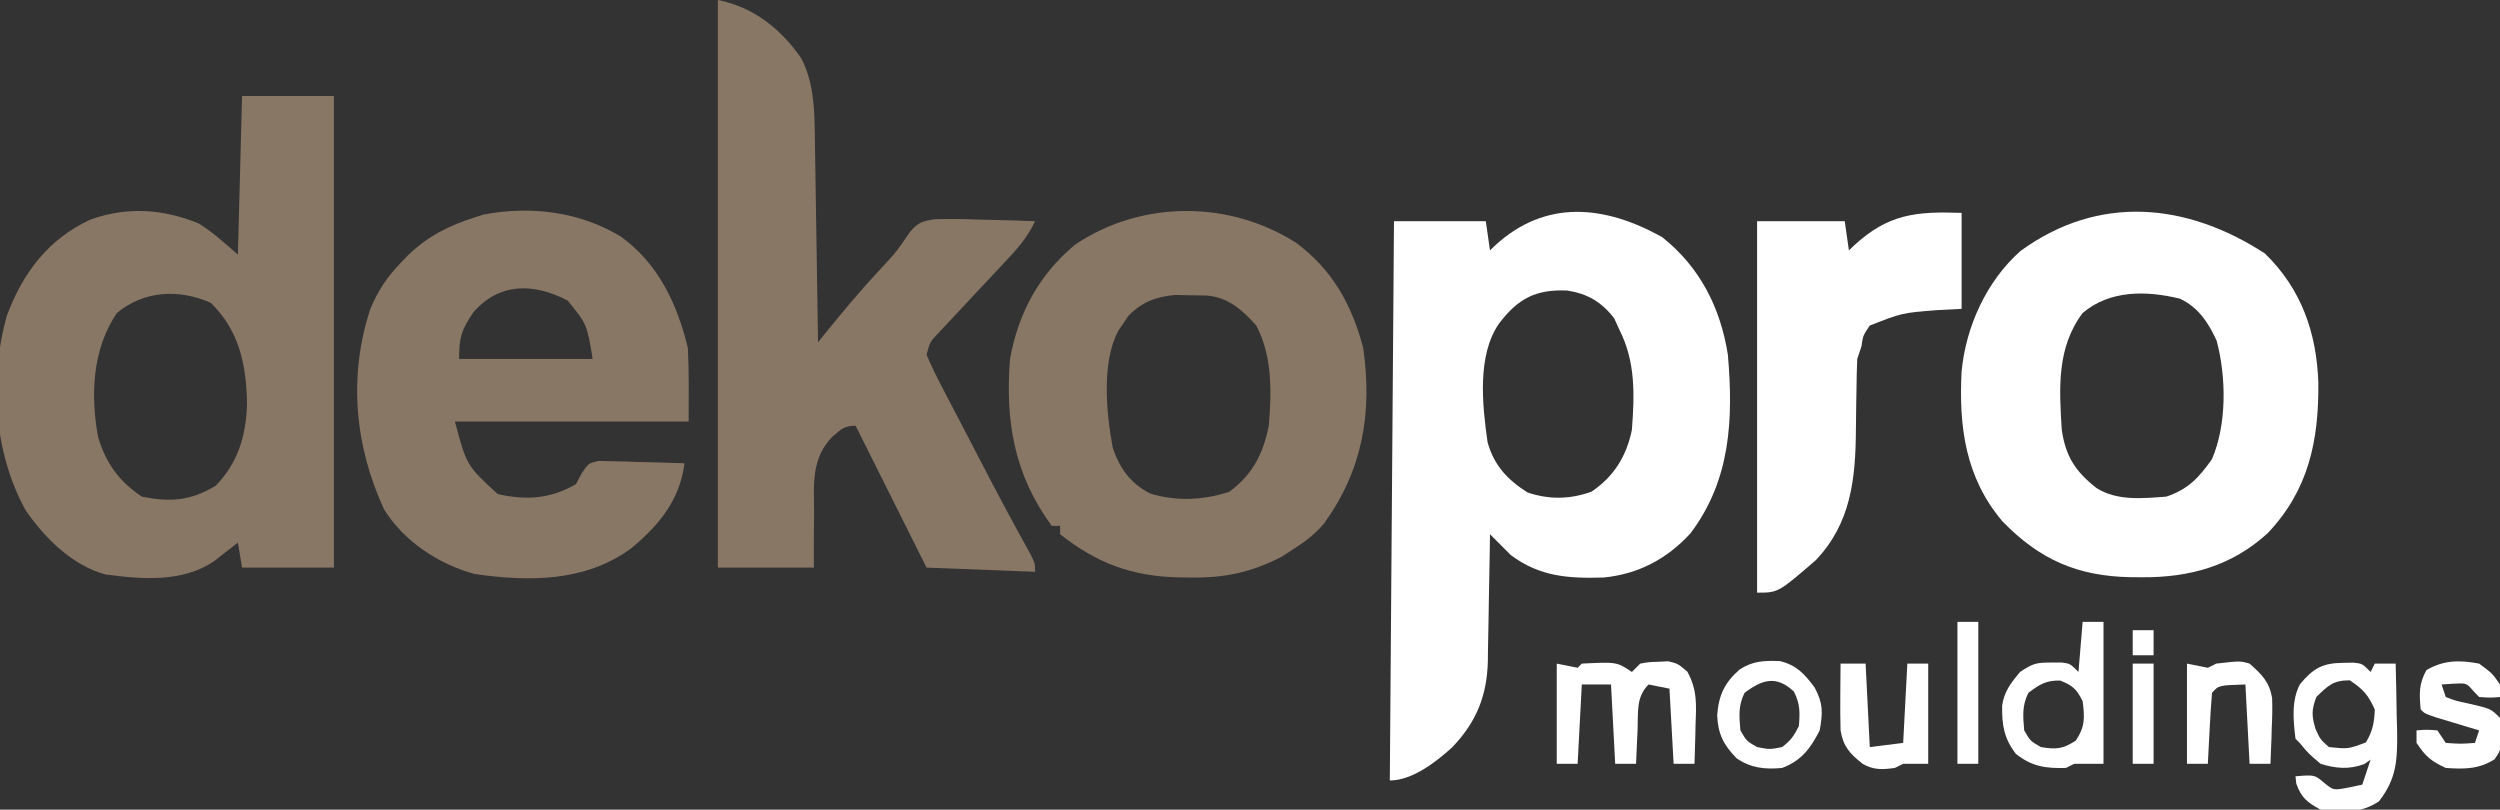 <svg xmlns="http://www.w3.org/2000/svg" width="599" height="194"><rect width="100%" height="100%" fill="#333333" stroke="none"/><path d="M0 0 C9.042 7.192 13.967 16.863 15.75 28.188 C17.075 43.654 16.43 58.242 6.742 71.027 C1.105 77.14 -5.696 80.735 -13.984 81.559 C-22.362 81.812 -29.277 81.408 -36.25 76.188 C-37.927 74.531 -39.595 72.866 -41.25 71.188 C-41.265 72.266 -41.279 73.345 -41.294 74.457 C-41.353 78.49 -41.43 82.523 -41.512 86.556 C-41.546 88.296 -41.574 90.036 -41.596 91.776 C-41.63 94.289 -41.683 96.8 -41.738 99.312 C-41.748 100.465 -41.748 100.465 -41.758 101.64 C-41.979 109.92 -44.513 116.177 -50.25 122.188 C-54.046 125.675 -59.846 130.188 -65.25 130.188 C-64.92 85.968 -64.59 41.748 -64.25 -3.812 C-56.99 -3.812 -49.73 -3.812 -42.25 -3.812 C-41.92 -1.502 -41.59 0.807 -41.25 3.188 C-40.837 2.789 -40.425 2.391 -40 1.98 C-27.889 -9.13 -13.738 -7.661 0 0 Z M-39.062 20.688 C-44.399 28.286 -43.083 40.375 -41.824 49.16 C-40.274 54.703 -37.072 58.119 -32.25 61.188 C-27.044 62.923 -22.101 62.851 -16.938 61 C-11.572 57.381 -8.543 52.513 -7.25 46.188 C-6.61 37.79 -6.344 29.855 -10.25 22.188 C-10.662 21.28 -11.075 20.372 -11.5 19.438 C-14.546 15.521 -17.889 13.557 -22.719 12.801 C-30.218 12.473 -34.518 14.684 -39.062 20.688 Z " fill="#FFFFFF" transform="translate(398.25,56.812)"></path><path d="M0 0 C7.26 0 14.52 0 22 0 C22 37.29 22 74.58 22 113 C14.74 113 7.48 113 0 113 C-0.33 111.02 -0.66 109.04 -1 107 C-1.519 107.41 -2.039 107.82 -2.574 108.242 C-3.272 108.781 -3.969 109.32 -4.688 109.875 C-5.372 110.409 -6.056 110.942 -6.762 111.492 C-14.336 116.594 -23.946 115.807 -32.695 114.641 C-40.684 112.522 -47.271 105.902 -51.875 99.25 C-59.48 85.339 -60.631 67.905 -56.375 52.688 C-52.542 42.386 -46.454 34.305 -36.375 29.625 C-27.66 26.473 -18.903 27.029 -10.414 30.539 C-6.988 32.612 -4.04 35.394 -1 38 C-0.67 25.46 -0.34 12.92 0 0 Z M-30 52 C-35.877 60.635 -36.35 71.644 -34.504 81.703 C-32.618 87.97 -29.5 92.333 -24 96 C-17.257 97.349 -12.374 97.04 -6.312 93.375 C-0.952 87.869 0.964 81.347 1.188 73.812 C1.048 64.47 -0.63 56.261 -7.5 49.562 C-15.116 46.162 -23.554 46.628 -30 52 Z " fill="#897766" transform="translate(58,23)"></path><path d="M0 0 C8.579 1.716 15.037 6.843 20 14 C22.719 19.308 23.114 25.024 23.205 30.914 C23.225 32.054 23.245 33.195 23.266 34.37 C23.282 35.586 23.299 36.802 23.316 38.055 C23.337 39.311 23.358 40.568 23.379 41.863 C23.434 45.187 23.484 48.511 23.532 51.835 C23.583 55.234 23.638 58.633 23.693 62.031 C23.8 68.687 23.902 75.344 24 82 C24.874 80.919 24.874 80.919 25.767 79.816 C29.971 74.642 34.197 69.557 38.75 64.688 C42.708 60.446 42.708 60.446 45.965 55.668 C47.883 53.34 48.886 53.018 51.923 52.527 C55.571 52.408 59.166 52.478 62.812 52.625 C64.71 52.666 64.71 52.666 66.646 52.707 C69.766 52.778 72.882 52.876 76 53 C74.154 56.971 71.554 59.85 68.562 63 C67.484 64.154 66.406 65.307 65.328 66.461 C64.219 67.641 63.11 68.821 62 70 C59.931 72.202 57.869 74.411 55.812 76.625 C54.911 77.587 54.01 78.548 53.082 79.539 C50.829 81.893 50.829 81.893 50 85 C51.178 87.737 52.422 90.303 53.812 92.93 C54.219 93.716 54.626 94.502 55.044 95.312 C56.354 97.838 57.677 100.356 59 102.875 C59.862 104.533 60.722 106.192 61.582 107.852 C64.74 113.933 67.904 120.01 71.188 126.024 C71.517 126.629 71.847 127.234 72.187 127.857 C73.06 129.452 73.94 131.043 74.82 132.633 C76 135 76 135 76 137 C67.42 136.67 58.84 136.34 50 136 C44.39 124.78 38.78 113.56 33 102 C30.299 102 29.482 102.892 27.434 104.629 C22.343 109.867 23.001 116.011 23.062 122.938 C23.046 124.194 23.03 125.45 23.014 126.744 C22.978 129.829 22.985 132.915 23 136 C15.41 136 7.82 136 0 136 C0 91.12 0 46.24 0 0 Z " fill="#897766" transform="translate(172,0)"></path><path d="M0 0 C8.954 6.447 13.518 16.117 16.062 26.688 C16.366 32.555 16.25 38.437 16.25 44.312 C-2.23 44.312 -20.71 44.312 -39.75 44.312 C-36.949 54.844 -36.949 54.844 -29.5 61.688 C-22.669 63.24 -16.838 62.844 -10.75 59.312 C-10.3 58.46 -9.851 57.608 -9.387 56.73 C-7.75 54.312 -7.75 54.312 -5.298 53.745 C-4.35 53.771 -3.402 53.797 -2.426 53.824 C-0.884 53.848 -0.884 53.848 0.689 53.873 C2.297 53.936 2.297 53.936 3.938 54 C5.021 54.023 6.104 54.045 7.221 54.068 C9.899 54.127 12.574 54.21 15.25 54.312 C14.144 63.173 9.094 69.228 2.336 74.809 C-8.661 82.737 -21.923 82.718 -34.973 80.852 C-43.627 78.52 -52.008 73.009 -56.75 65.312 C-63.784 50.064 -65.305 33.36 -60.008 17.301 C-58.185 12.971 -56.014 9.674 -52.75 6.312 C-52.152 5.687 -51.554 5.062 -50.938 4.418 C-46.117 -0.198 -41.082 -2.684 -34.75 -4.688 C-34.149 -4.881 -33.549 -5.074 -32.93 -5.273 C-21.595 -7.427 -9.856 -5.999 0 0 Z M-35.375 18.184 C-38.164 22.375 -38.75 24.012 -38.75 29.312 C-28.19 29.312 -17.63 29.312 -6.75 29.312 C-8.125 20.973 -8.125 20.973 -12.75 15.312 C-20.793 11.148 -29.032 10.88 -35.375 18.184 Z " fill="#897766" transform="translate(148.75,56.688)"></path><path d="M0 0 C8.637 6.446 13.264 14.762 16 25.098 C18.251 40.72 15.878 54.437 6.551 67.316 C4.275 69.908 2.109 71.567 -0.801 73.406 C-1.681 73.976 -2.562 74.546 -3.469 75.133 C-10.767 78.959 -17.343 80.294 -25.551 80.156 C-26.432 80.145 -27.313 80.134 -28.22 80.123 C-39.394 79.849 -47.728 76.791 -56.613 69.781 C-56.613 69.121 -56.613 68.461 -56.613 67.781 C-57.273 67.781 -57.933 67.781 -58.613 67.781 C-67.627 55.528 -69.781 42.632 -68.613 27.781 C-66.6 16.715 -61.647 7.548 -52.961 0.352 C-37.003 -10.323 -15.982 -10.236 0 0 Z M-40.258 17.465 C-40.643 18.044 -41.029 18.622 -41.426 19.219 C-41.824 19.795 -42.222 20.371 -42.633 20.965 C-46.755 28.602 -45.532 40.842 -44 49.078 C-42.275 54.093 -39.827 57.503 -35.094 60.008 C-28.828 61.962 -22.227 61.652 -16.051 59.594 C-10.462 55.438 -7.946 50.505 -6.613 43.781 C-5.917 35.73 -5.746 27.1 -9.613 19.781 C-12.987 15.963 -16.47 12.924 -21.66 12.578 C-22.882 12.563 -24.104 12.547 -25.363 12.531 C-27.181 12.493 -27.181 12.493 -29.035 12.453 C-33.652 12.876 -36.985 14.114 -40.258 17.465 Z " fill="#897766" transform="translate(310.613,58.219)"></path><path d="M0 0 C8.727 8.491 12.388 18.997 12.785 30.979 C12.921 44.791 10.459 56.682 0.652 66.996 C-7.967 74.87 -18.005 77.638 -29.5 77.562 C-30.389 77.557 -31.277 77.551 -32.193 77.545 C-44.919 77.309 -54.027 73.336 -62.938 64.125 C-71.778 53.661 -73.374 41.482 -72.688 28.25 C-71.664 17.497 -66.714 6.589 -58.566 -0.629 C-39.785 -14.279 -18.702 -12.178 0 0 Z M-43.688 14.25 C-49.926 22.548 -49.317 32.358 -48.688 42.25 C-47.755 48.617 -45.435 52.187 -40.406 56.156 C-35.422 59.328 -29.358 58.656 -23.688 58.25 C-18.472 56.543 -15.829 53.701 -12.688 49.25 C-9.126 40.865 -9.262 29.666 -11.562 20.926 C-13.513 16.634 -15.967 12.852 -20.402 10.805 C-28.483 8.843 -37.185 8.737 -43.688 14.25 Z " fill="#FFFFFF" transform="translate(542.688,60.75)"></path><path d="M0 0 C0 7.59 0 15.18 0 23 C-2.939 23.155 -2.939 23.155 -5.938 23.312 C-14.283 23.971 -14.283 23.971 -22 27 C-23.623 29.388 -23.623 29.388 -24 32 C-24.33 32.99 -24.66 33.98 -25 35 C-25.105 37.227 -25.155 39.458 -25.176 41.688 C-25.199 43.04 -25.223 44.393 -25.248 45.746 C-25.283 47.861 -25.312 49.975 -25.326 52.09 C-25.415 63.767 -26.514 74.357 -34.926 83.207 C-43.941 91 -43.941 91 -49 91 C-49 61.63 -49 32.26 -49 2 C-42.07 2 -35.14 2 -28 2 C-27.67 4.31 -27.34 6.62 -27 9 C-26.587 8.602 -26.175 8.203 -25.75 7.793 C-17.563 0.282 -10.98 -0.374 0 0 Z " fill="#FFFFFF" transform="translate(470,51)"></path><path d="M0 0 C0.794 -0.014 1.588 -0.028 2.406 -0.043 C4.5 0.188 4.5 0.188 6.5 2.188 C6.83 1.528 7.16 0.868 7.5 0.188 C9.15 0.188 10.8 0.188 12.5 0.188 C12.617 4.375 12.687 8.562 12.75 12.75 C12.8 14.522 12.8 14.522 12.852 16.33 C12.928 23.176 12.774 27.706 8.5 33.188 C4.044 36.158 -0.274 35.814 -5.5 35.188 C-8.725 33.382 -10.063 32.399 -11.312 28.938 C-11.405 28.071 -11.405 28.071 -11.5 27.188 C-6.955 26.809 -6.955 26.809 -4.625 28.75 C-2.407 30.574 -2.407 30.574 1.25 29.875 C2.322 29.648 3.395 29.421 4.5 29.188 C5.16 27.207 5.82 25.227 6.5 23.188 C5.758 23.713 5.758 23.713 5 24.25 C1.377 25.609 -1.873 25.332 -5.5 24.188 C-8.438 21.688 -8.438 21.688 -10.5 19.188 C-10.83 18.858 -11.16 18.527 -11.5 18.188 C-12.023 13.805 -12.524 9.17 -10.453 5.16 C-7.187 1.231 -4.959 0.04 0 0 Z M-6.5 8.188 C-7.685 11.269 -7.643 12.713 -6.688 15.875 C-5.591 18.3 -5.591 18.3 -3.5 20.188 C1.138 20.666 1.138 20.666 5.375 19.062 C6.99 16.371 7.375 14.323 7.5 11.188 C5.896 7.658 4.758 6.36 1.5 4.188 C-2.492 4.188 -3.681 5.442 -6.5 8.188 Z " fill="#FFFFFF" transform="translate(561.5,158.812)"></path><path d="M0 0 C2.475 0.495 2.475 0.495 5 1 C5.33 0.67 5.66 0.34 6 0 C14.382 -0.412 14.382 -0.412 18 2 C18.66 1.34 19.32 0.68 20 0 C22.023 -0.371 22.023 -0.371 24.375 -0.438 C25.531 -0.497 25.531 -0.497 26.711 -0.559 C29 0 29 0 31.273 1.914 C33.708 6.266 33.44 9.92 33.25 14.812 C33.232 15.696 33.214 16.58 33.195 17.49 C33.148 19.661 33.077 21.83 33 24 C31.35 24 29.7 24 28 24 C27.67 18.06 27.34 12.12 27 6 C24.525 5.505 24.525 5.505 22 5 C18.979 8.021 19.533 11.564 19.375 15.625 C19.336 16.427 19.298 17.229 19.258 18.055 C19.163 20.036 19.081 22.018 19 24 C17.35 24 15.7 24 14 24 C13.67 17.73 13.34 11.46 13 5 C10.69 5 8.38 5 6 5 C5.67 11.27 5.34 17.54 5 24 C3.35 24 1.7 24 0 24 C0 16.08 0 8.16 0 0 Z " fill="#FFFFFF" transform="translate(373,159)"></path><path d="M0 0 C1.65 0 3.3 0 5 0 C5 11.22 5 22.44 5 34 C2.667 34 0.333 34 -2 34 C-2.99 34.495 -2.99 34.495 -4 35 C-8.858 35.134 -12.141 34.68 -16 31.625 C-18.868 27.861 -19.341 24.77 -19.289 20.066 C-18.816 16.685 -17.144 14.573 -15 12 C-11.866 9.911 -11.025 9.726 -7.438 9.75 C-6.26 9.742 -6.26 9.742 -5.059 9.734 C-3 10 -3 10 -1 12 C-0.67 8.04 -0.34 4.08 0 0 Z M-13 17 C-14.546 20.092 -14.294 22.594 -14 26 C-12.52 28.563 -12.52 28.563 -10 30 C-6.364 30.606 -4.717 30.472 -1.625 28.438 C0.609 25.087 0.494 22.952 0 19 C-1.449 16.101 -2.366 15.25 -5.375 14.062 C-8.768 13.982 -10.317 14.988 -13 17 Z " fill="#FFFFFF" transform="translate(499,149)"></path><path d="M0 0 C3.125 2.312 3.125 2.312 5 5 C5 5.99 5 6.98 5 8 C2.688 8.188 2.688 8.188 0 8 C-0.474 7.505 -0.949 7.01 -1.438 6.5 C-3.024 4.653 -3.024 4.653 -6.188 4.812 C-7.116 4.874 -8.044 4.936 -9 5 C-8.67 5.99 -8.34 6.98 -8 8 C-5.504 8.958 -5.504 8.958 -2.562 9.562 C2.8 10.8 2.8 10.8 5 13 C5.568 20.161 5.568 20.161 3.688 22.938 C-0.121 25.335 -3.618 25.302 -8 25 C-11.539 23.349 -12.811 22.284 -15 19 C-15 18.01 -15 17.02 -15 16 C-12.625 15.812 -12.625 15.812 -10 16 C-9.34 16.99 -8.68 17.98 -8 19 C-4.416 19.25 -4.416 19.25 -1 19 C-0.67 18.01 -0.34 17.02 0 16 C-0.927 15.723 -1.854 15.446 -2.809 15.16 C-4.006 14.798 -5.204 14.436 -6.438 14.062 C-7.632 13.703 -8.827 13.343 -10.059 12.973 C-13 12 -13 12 -14 11 C-14.35 7.289 -14.48 4.85 -12.625 1.562 C-8.541 -0.869 -4.623 -0.881 0 0 Z " fill="#FFFFFF" transform="translate(594,159)"></path><path d="M0 0 C4.006 0.951 5.912 3.084 8.328 6.316 C10.386 10.17 10.319 12.277 9.551 16.605 C7.346 20.933 5.148 23.869 0.551 25.605 C-3.541 25.992 -6.929 25.654 -10.363 23.285 C-13.482 20.108 -14.832 17.451 -15.012 12.98 C-14.663 8.217 -13.261 5.198 -9.641 2.016 C-6.391 -0.076 -3.797 -0.118 0 0 Z M-8.449 7.605 C-9.995 10.697 -9.743 13.2 -9.449 16.605 C-7.969 19.169 -7.969 19.169 -5.449 20.605 C-2.407 21.189 -2.407 21.189 0.551 20.605 C2.587 19.06 3.412 17.884 4.551 15.605 C4.836 12.331 4.878 10.242 3.363 7.293 C-0.828 3.391 -4.142 4.375 -8.449 7.605 Z " fill="#FFFFFF" transform="translate(426.449,158.395)"></path><path d="M0 0 C1.98 0 3.96 0 6 0 C6.33 6.6 6.66 13.2 7 20 C10.96 19.505 10.96 19.505 15 19 C15.33 12.73 15.66 6.46 16 0 C17.65 0 19.3 0 21 0 C21 7.92 21 15.84 21 24 C19.02 24 17.04 24 15 24 C14.34 24.33 13.68 24.66 13 25 C10.067 25.4 7.926 25.535 5.309 24.023 C2.208 21.588 0.629 19.853 0 16 C-0.069 13.24 -0.094 10.508 -0.062 7.75 C-0.058 7.005 -0.053 6.26 -0.049 5.492 C-0.037 3.661 -0.019 1.831 0 0 Z " fill="#FFFFFF" transform="translate(441,159)"></path><path d="M0 0 C2.475 0.495 2.475 0.495 5 1 C5.66 0.67 6.32 0.34 7 0 C12.712 -0.655 12.712 -0.655 15 0 C17.917 2.597 19.692 4.305 20.396 8.181 C20.491 10.598 20.438 12.959 20.312 15.375 C20.29 16.206 20.267 17.038 20.244 17.895 C20.186 19.93 20.096 21.965 20 24 C18.35 24 16.7 24 15 24 C14.67 17.73 14.34 11.46 14 5 C7.6 5.2 7.6 5.2 6 7 C5.763 9.859 5.578 12.699 5.438 15.562 C5.394 16.369 5.351 17.175 5.307 18.006 C5.2 20.004 5.1 22.002 5 24 C3.35 24 1.7 24 0 24 C0 16.08 0 8.16 0 0 Z " fill="#FFFFFF" transform="translate(524,159)"></path><path d="M0 0 C1.65 0 3.3 0 5 0 C5 11.22 5 22.44 5 34 C3.35 34 1.7 34 0 34 C0 22.78 0 11.56 0 0 Z " fill="#FFFFFF" transform="translate(469,149)"></path><path d="M0 0 C1.65 0 3.3 0 5 0 C5 7.92 5 15.84 5 24 C3.35 24 1.7 24 0 24 C0 16.08 0 8.16 0 0 Z " fill="#FFFFFF" transform="translate(511,159)"></path><path d="M0 0 C1.65 0 3.3 0 5 0 C5 1.98 5 3.96 5 6 C3.35 6 1.7 6 0 6 C0 4.02 0 2.04 0 0 Z " fill="#FFFFFF" transform="translate(511,151)"></path></svg>